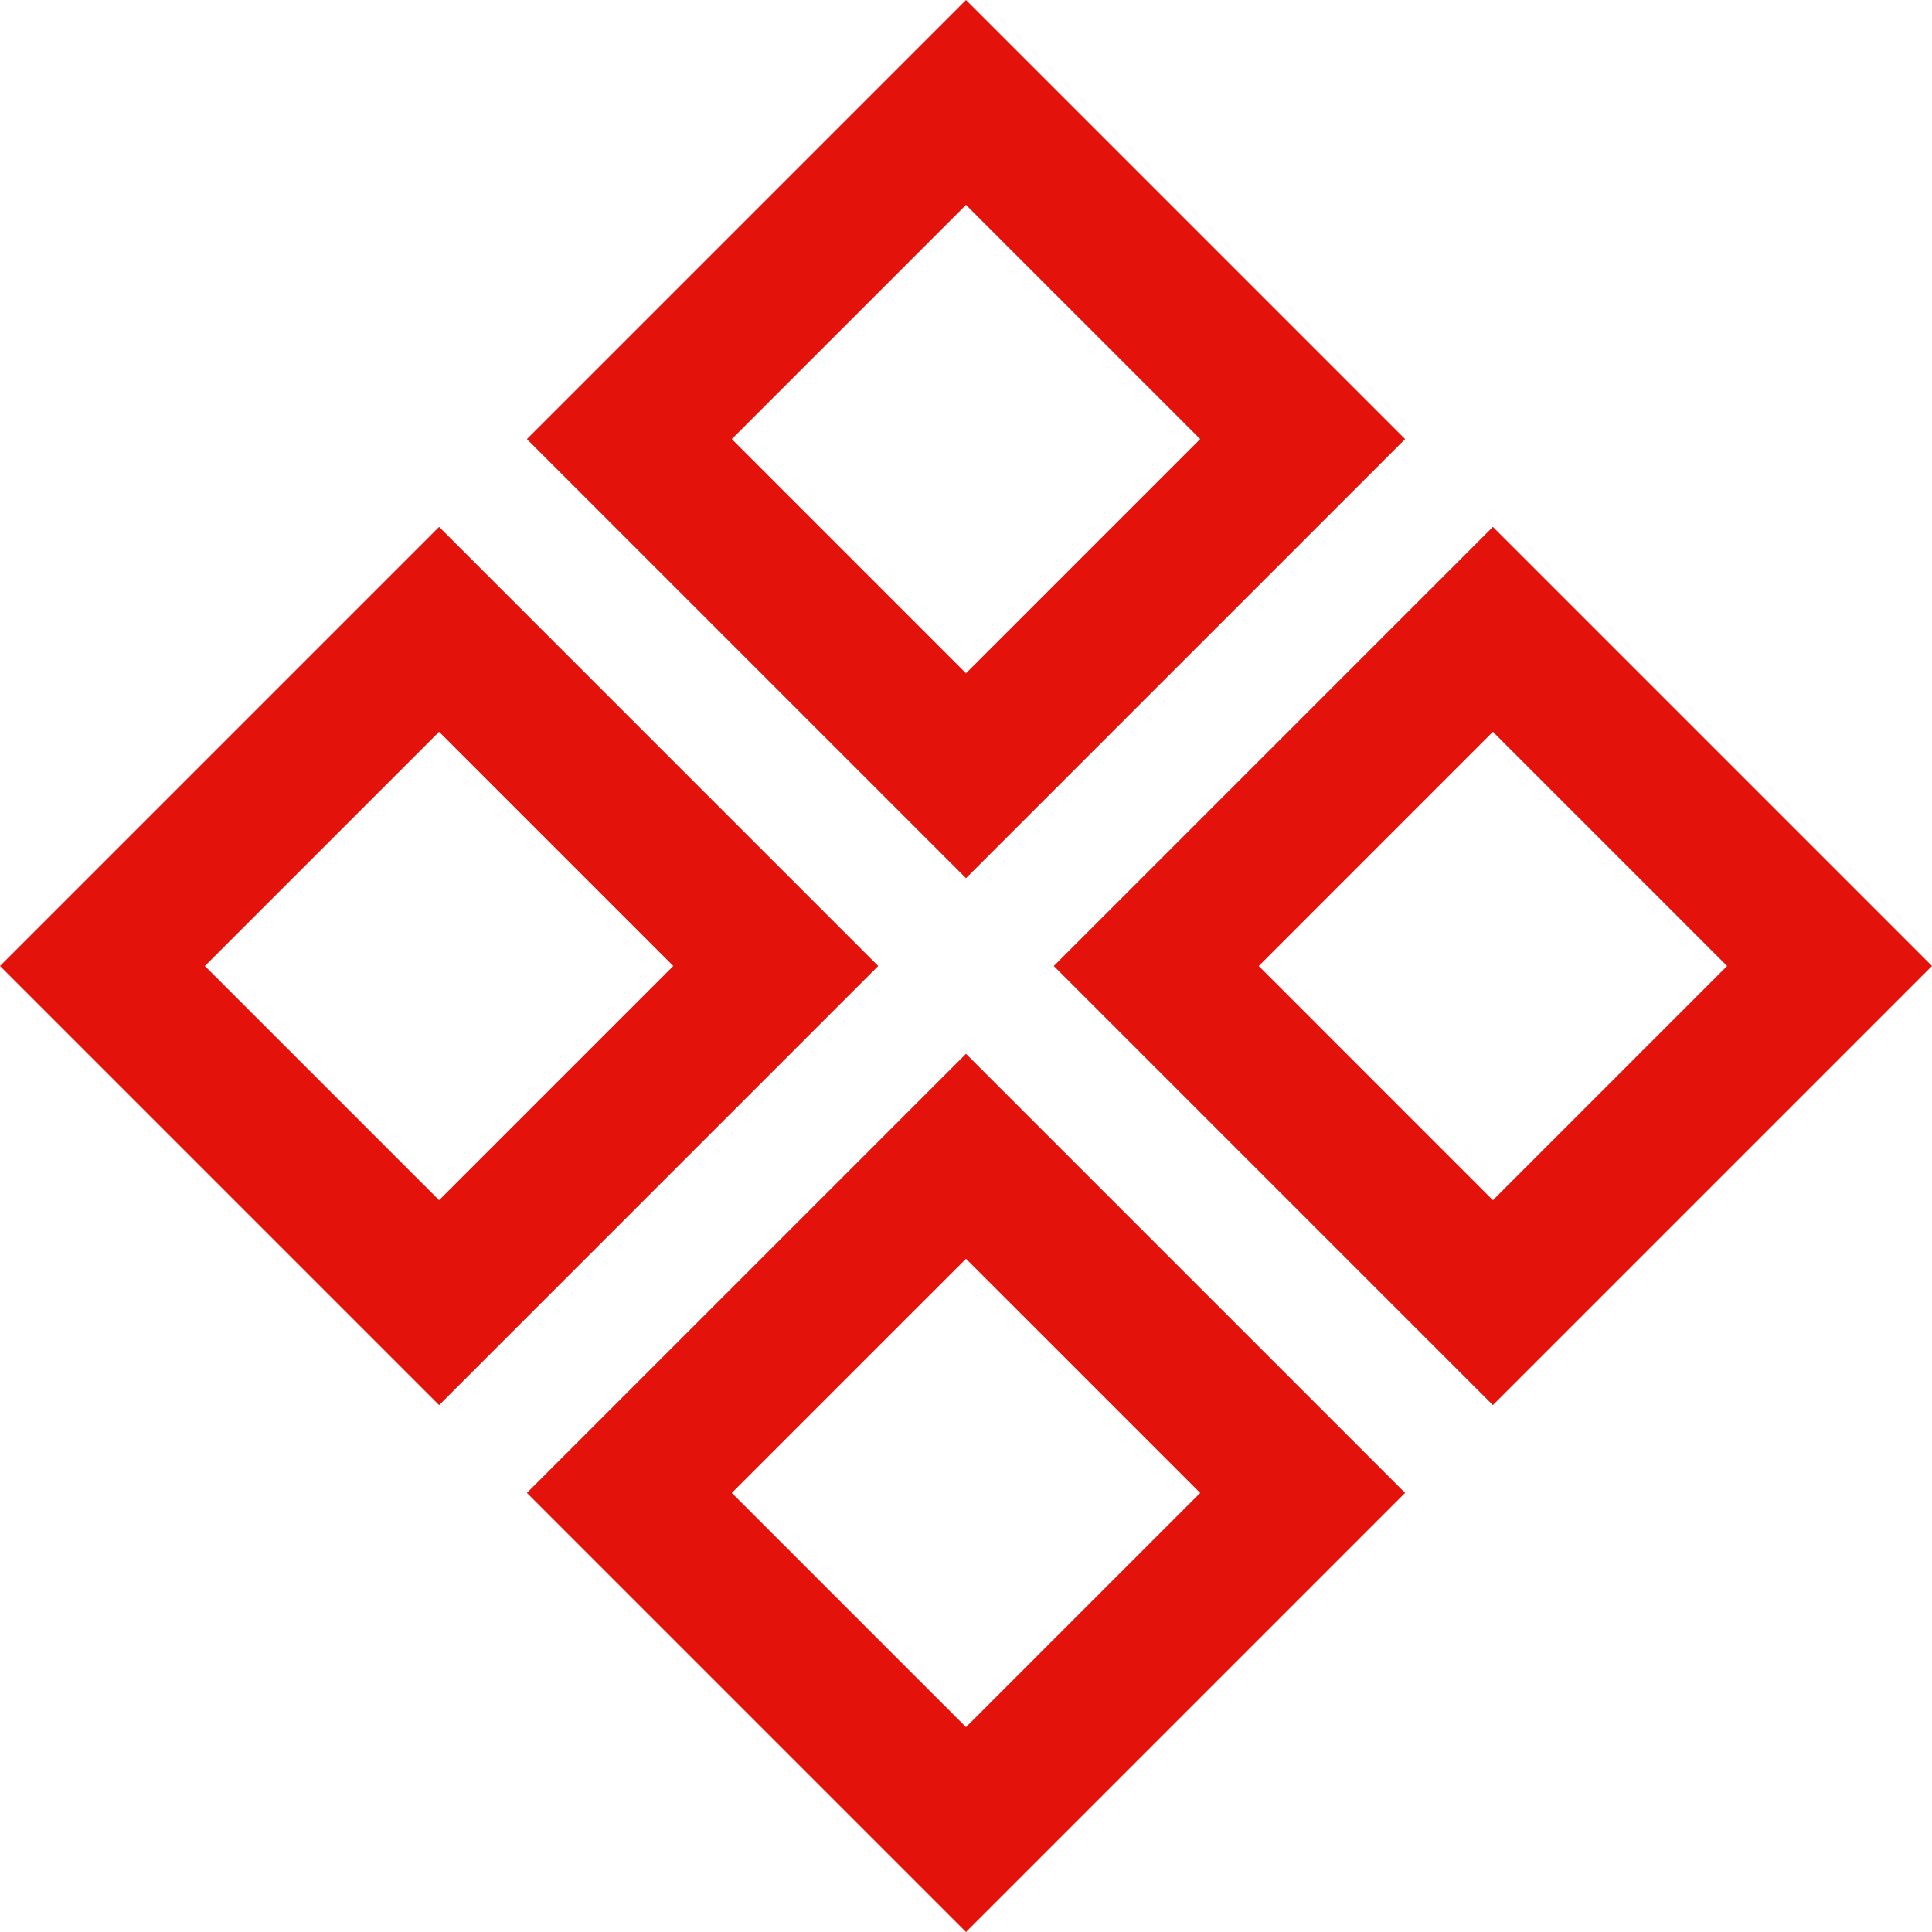 <?xml version="1.0" encoding="utf-8"?>
<svg xmlns="http://www.w3.org/2000/svg" fill="none" height="100%" overflow="visible" preserveAspectRatio="none" style="display: block;" viewBox="0 0 40 40" width="100%">
<path d="M29.091 30.909L20 40L10.909 30.909L20 21.818L29.091 30.909ZM15.151 30.909L20 35.758L24.849 30.909L20 26.061L15.151 30.909ZM18.182 20L9.091 29.091L0 20L9.091 10.909L18.182 20ZM40 20L30.909 29.091L21.818 20L30.909 10.909L40 20ZM4.242 20L9.091 24.849L13.94 20L9.091 15.151L4.242 20ZM26.061 20L30.909 24.849L35.758 20L30.909 15.151L26.061 20ZM29.091 9.091L20 18.182L10.909 9.091L20 0L29.091 9.091ZM15.151 9.091L20 13.94L24.849 9.091L20 4.242L15.151 9.091Z" fill="#E3120B" id="Union"/>
</svg>